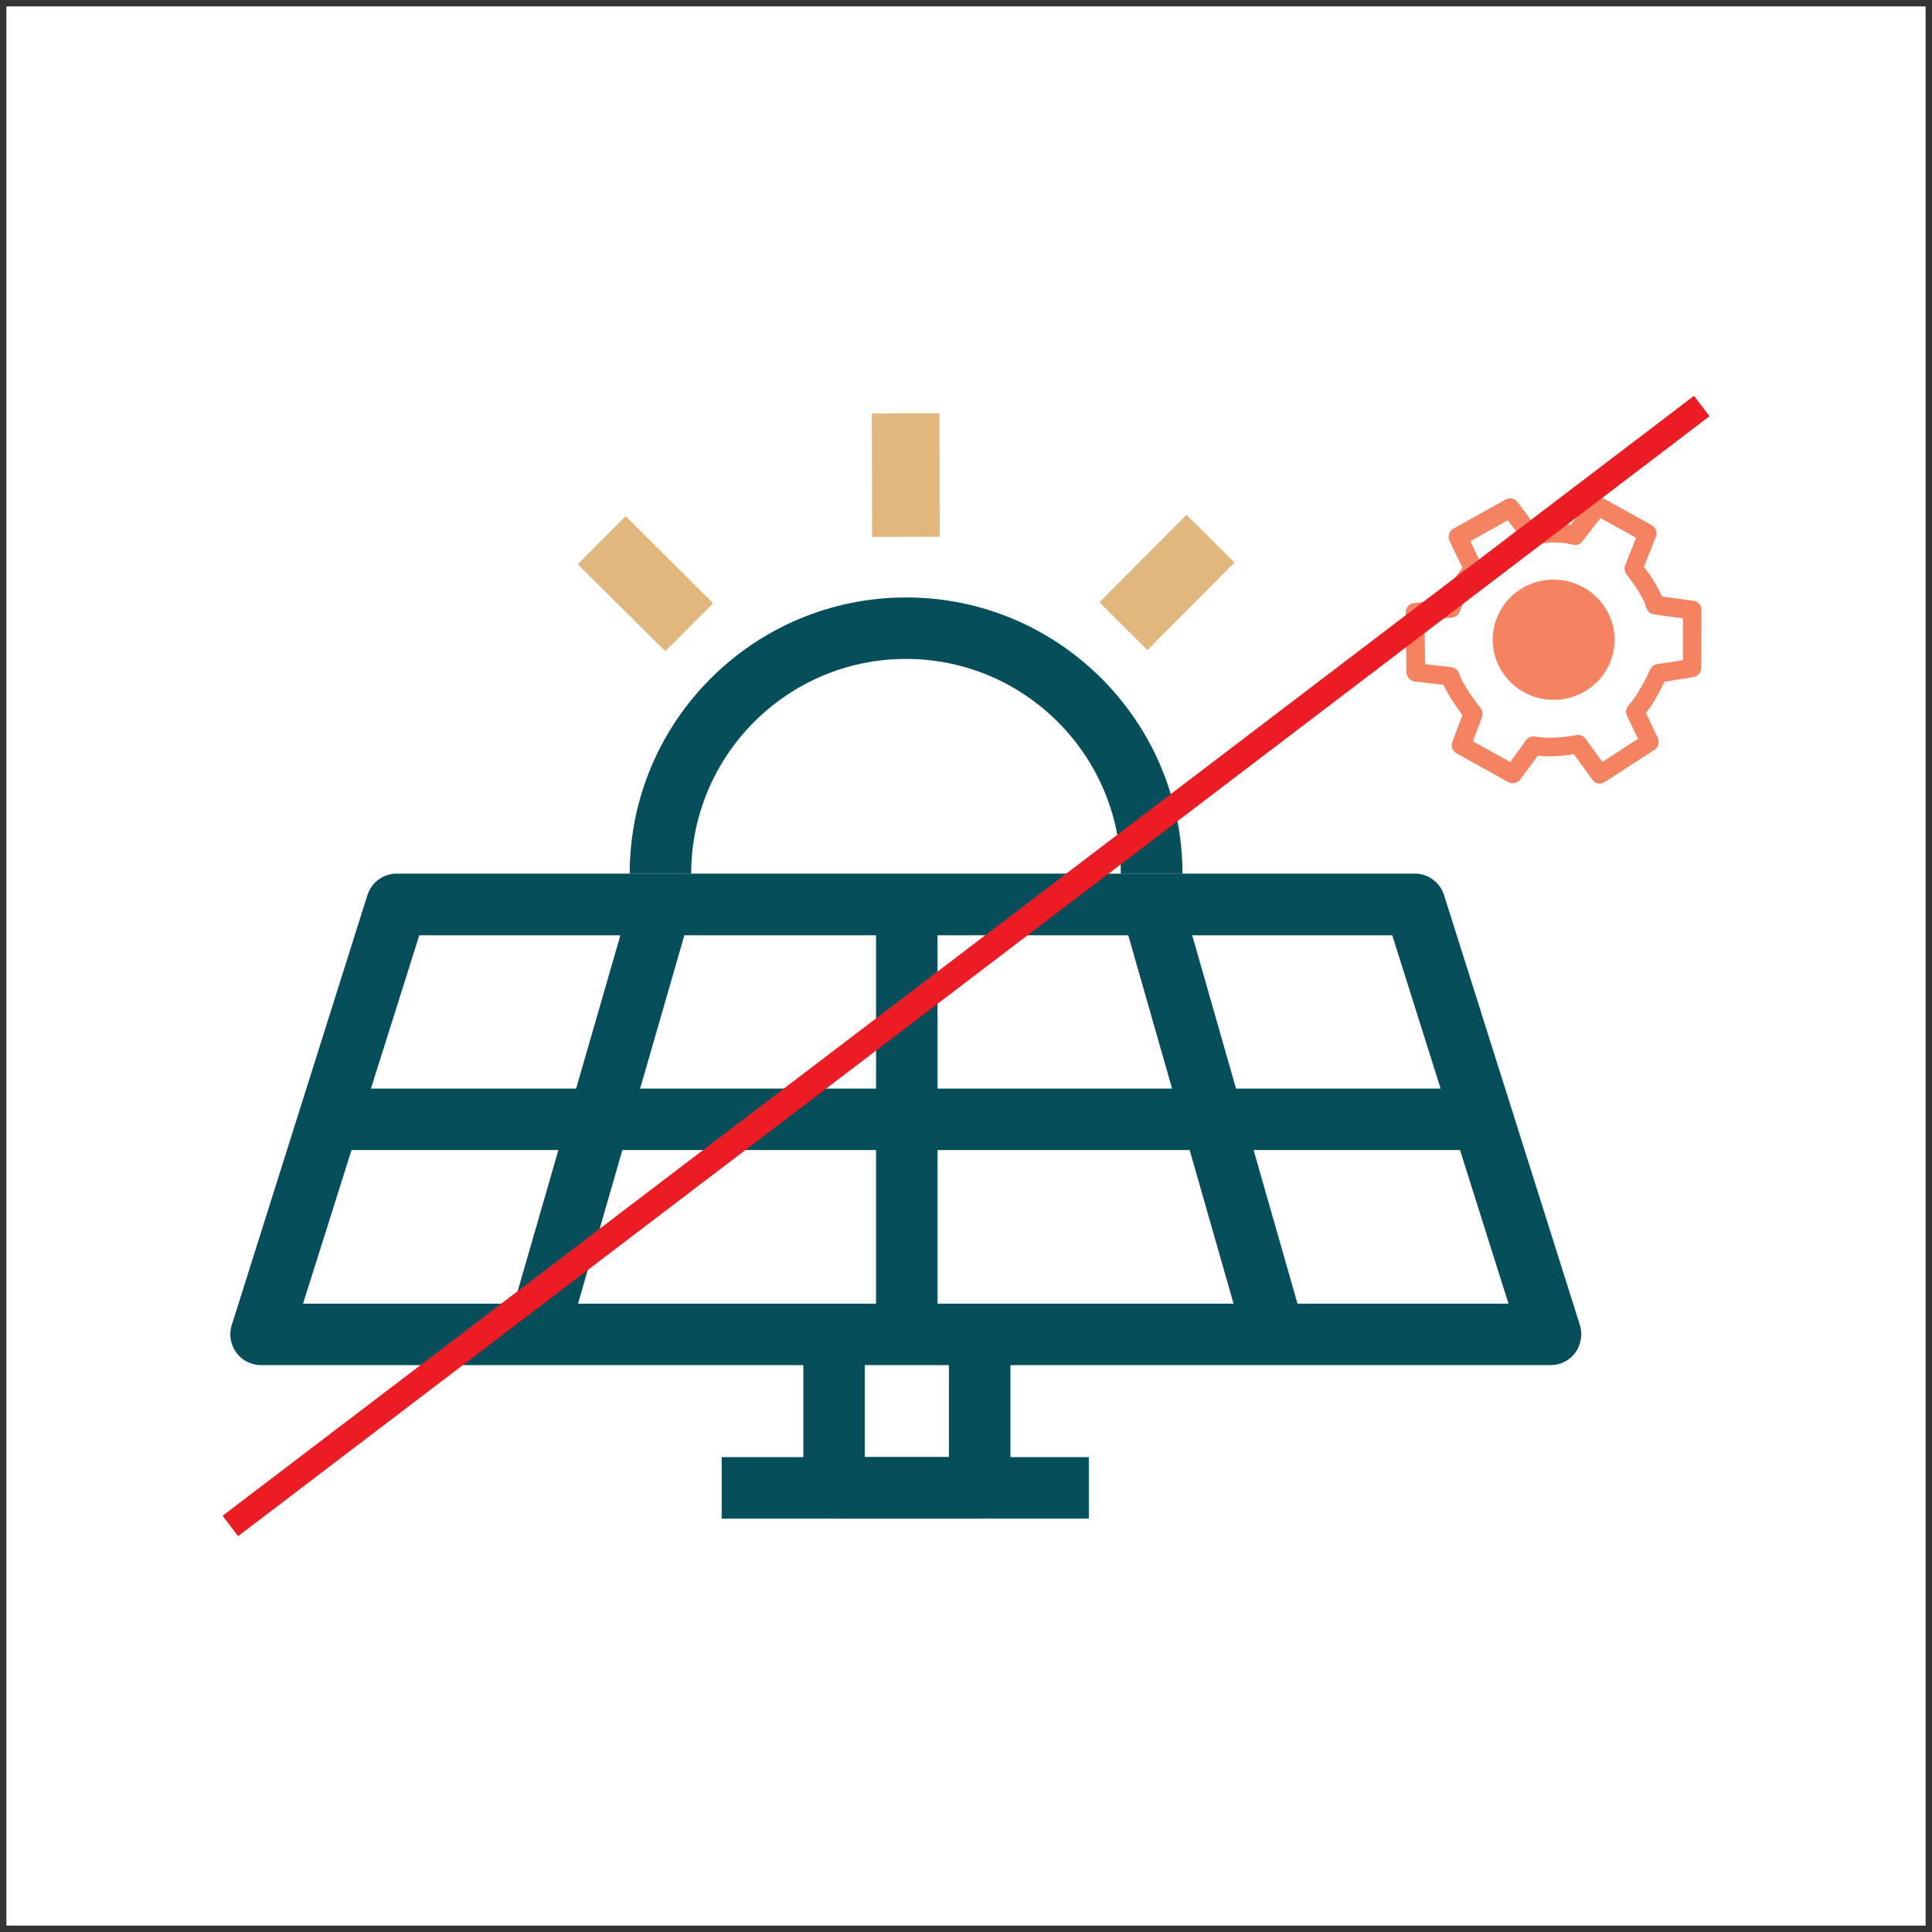<?xml version="1.0" encoding="UTF-8"?><svg id="Layer_1" xmlns="http://www.w3.org/2000/svg" viewBox="0 0 302 302"><rect x="0" y="0" width="302" height="302" fill="#333333" stroke="none"/><defs><style>.cls-1{fill:#054e5a;}.cls-1,.cls-2,.cls-3,.cls-4{stroke-width:0px;}.cls-2{fill:#e1b77e;}.cls-3{fill:#fff;}.cls-4{fill:#f58362;}.cls-5{fill:none;stroke:#ec1c24;stroke-miterlimit:10;stroke-width:4px;}</style></defs><rect class="cls-3" x="1" y="1" width="300" height="300"/><path class="cls-1" d="m242.39,213.39H40.81c-1.53,0-2.99-.73-3.88-1.97-.89-1.24-1.18-2.83-.7-4.3l21.2-67.19c.64-2.01,2.48-3.37,4.58-3.37h159.14c2.1,0,3.95,1.37,4.58,3.37l21.23,67.19c.45,1.46.19,3.06-.7,4.3s-2.36,1.97-3.88,1.97Zm-195.02-9.61h188.43l-18.17-57.58H65.54s-18.17,57.58-18.17,57.58Z"/><rect class="cls-1" x="136.94" y="144.25" width="9.61" height="60.63"/><rect class="cls-1" x="184.78" y="140.04" width="9.61" height="69.86" transform="translate(-40.78 58.84) rotate(-15.95)"/><rect class="cls-1" x="58.7" y="170.17" width="69.93" height="9.61" transform="translate(-100.42 216.45) rotate(-73.9)"/><path class="cls-1" d="m153.14,237.38h-22.76c-2.67,0-4.81-2.16-4.81-4.81v-24h9.61v19.19h13.15v-19.19h9.61v24c0,2.67-2.16,4.81-4.81,4.81Z"/><rect class="cls-1" x="112.81" y="227.77" width="57.39" height="9.61"/><g id="_Radial_Repeat_"><rect class="cls-2" x="95.59" y="81.6" width="10.6" height="19.29" transform="translate(-34.95 98.42) rotate(-45.15)"/></g><g id="_Radial_Repeat_-2"><rect class="cls-2" x="136.3" y="64.63" width="10.57" height="19.29" transform="translate(-.14 .27) rotate(-.11)"/></g><g id="_Radial_Repeat_-3"><rect class="cls-2" x="172.76" y="85.76" width="19.29" height="10.57" transform="translate(-10.79 156.12) rotate(-45.14)"/></g><path class="cls-1" d="m184.81,136.58h-9.61c0-18.52-15.06-33.58-33.58-33.58s-33.58,15.06-33.58,33.58h-9.61c0-23.84,19.38-43.19,43.22-43.19s43.19,19.38,43.19,43.19h-.03Z"/><rect class="cls-1" x="51.54" y="170.16" width="180.09" height="9.61"/><path class="cls-4" d="m250.12,122.51c-.45,0-.89-.22-1.18-.6l-2.93-4.01c-1.27.19-3.53.48-5.63.22l-2.74,3.72c-.45.6-1.24.76-1.88.41l-8.08-4.49c-.64-.35-.92-1.11-.67-1.78l1.59-4.2c-.8-1.08-2.26-3.12-2.96-4.74l-4.49-.51c-.73-.1-1.27-.7-1.3-1.43l-.13-9.36c0-.73.54-1.37,1.27-1.46l4.77-.6c.51-1.18,1.53-3.37,2.83-4.93l-2.01-4.2c-.32-.7-.06-1.53.6-1.91l8.15-4.55c.64-.35,1.43-.19,1.88.41l2.67,3.56c1.24-.19,3.47-.41,5.63,0l3.02-3.91c.45-.57,1.24-.73,1.85-.38l7.8,4.33c.64.35.92,1.15.64,1.81l-1.85,4.68c.8,1.05,2.13,2.99,2.8,4.65l4.93.67c.73.1,1.27.73,1.27,1.46l-.06,9.04c0,.7-.51,1.3-1.24,1.43l-4.49.73c-.51,1.08-1.56,3.18-2.9,4.87l1.85,3.91c.32.67.1,1.46-.51,1.85l-7.8,5.06c-.25.16-.51.22-.8.22l.06.03Zm-19.92-6.65l5.86,3.25,2.48-3.41c.35-.48.92-.67,1.46-.57,2.13.45,5.32,0,6.37-.22.54-.13,1.11.1,1.46.57l2.64,3.63,5.57-3.63-1.72-3.6c-.25-.54-.16-1.18.25-1.62,1.81-2.01,3.31-5.51,3.34-5.54.19-.48.6-.8,1.11-.89l4.04-.64v-6.52l-4.52-.64c-.6-.1-1.11-.54-1.24-1.15-.22-1.15-1.94-3.69-3.06-5.12-.32-.41-.38-.95-.19-1.43l1.69-4.27-5.57-3.09-2.83,3.66c-.35.48-.99.67-1.56.51-2.67-.76-6.11,0-6.14,0-.54.13-1.15-.1-1.5-.54l-2.45-3.28-5.86,3.28,1.85,3.88c.29.57.13,1.27-.35,1.72-1.4,1.27-2.77,4.33-3.15,5.41-.19.51-.64.86-1.18.92l-4.33.54.1,6.75,4.11.48c.6.06,1.11.54,1.27,1.15.22.99,2.04,3.69,3.28,5.25.32.41.38.92.22,1.4l-1.43,3.79-.03-.03Z"/><ellipse class="cls-4" cx="242.85" cy="100" rx="9.39" ry="9.52" transform="translate(129.45 336.89) rotate(-86.8)"/><line class="cls-5" x1="36" y1="238.53" x2="266" y2="63.47"/></svg>